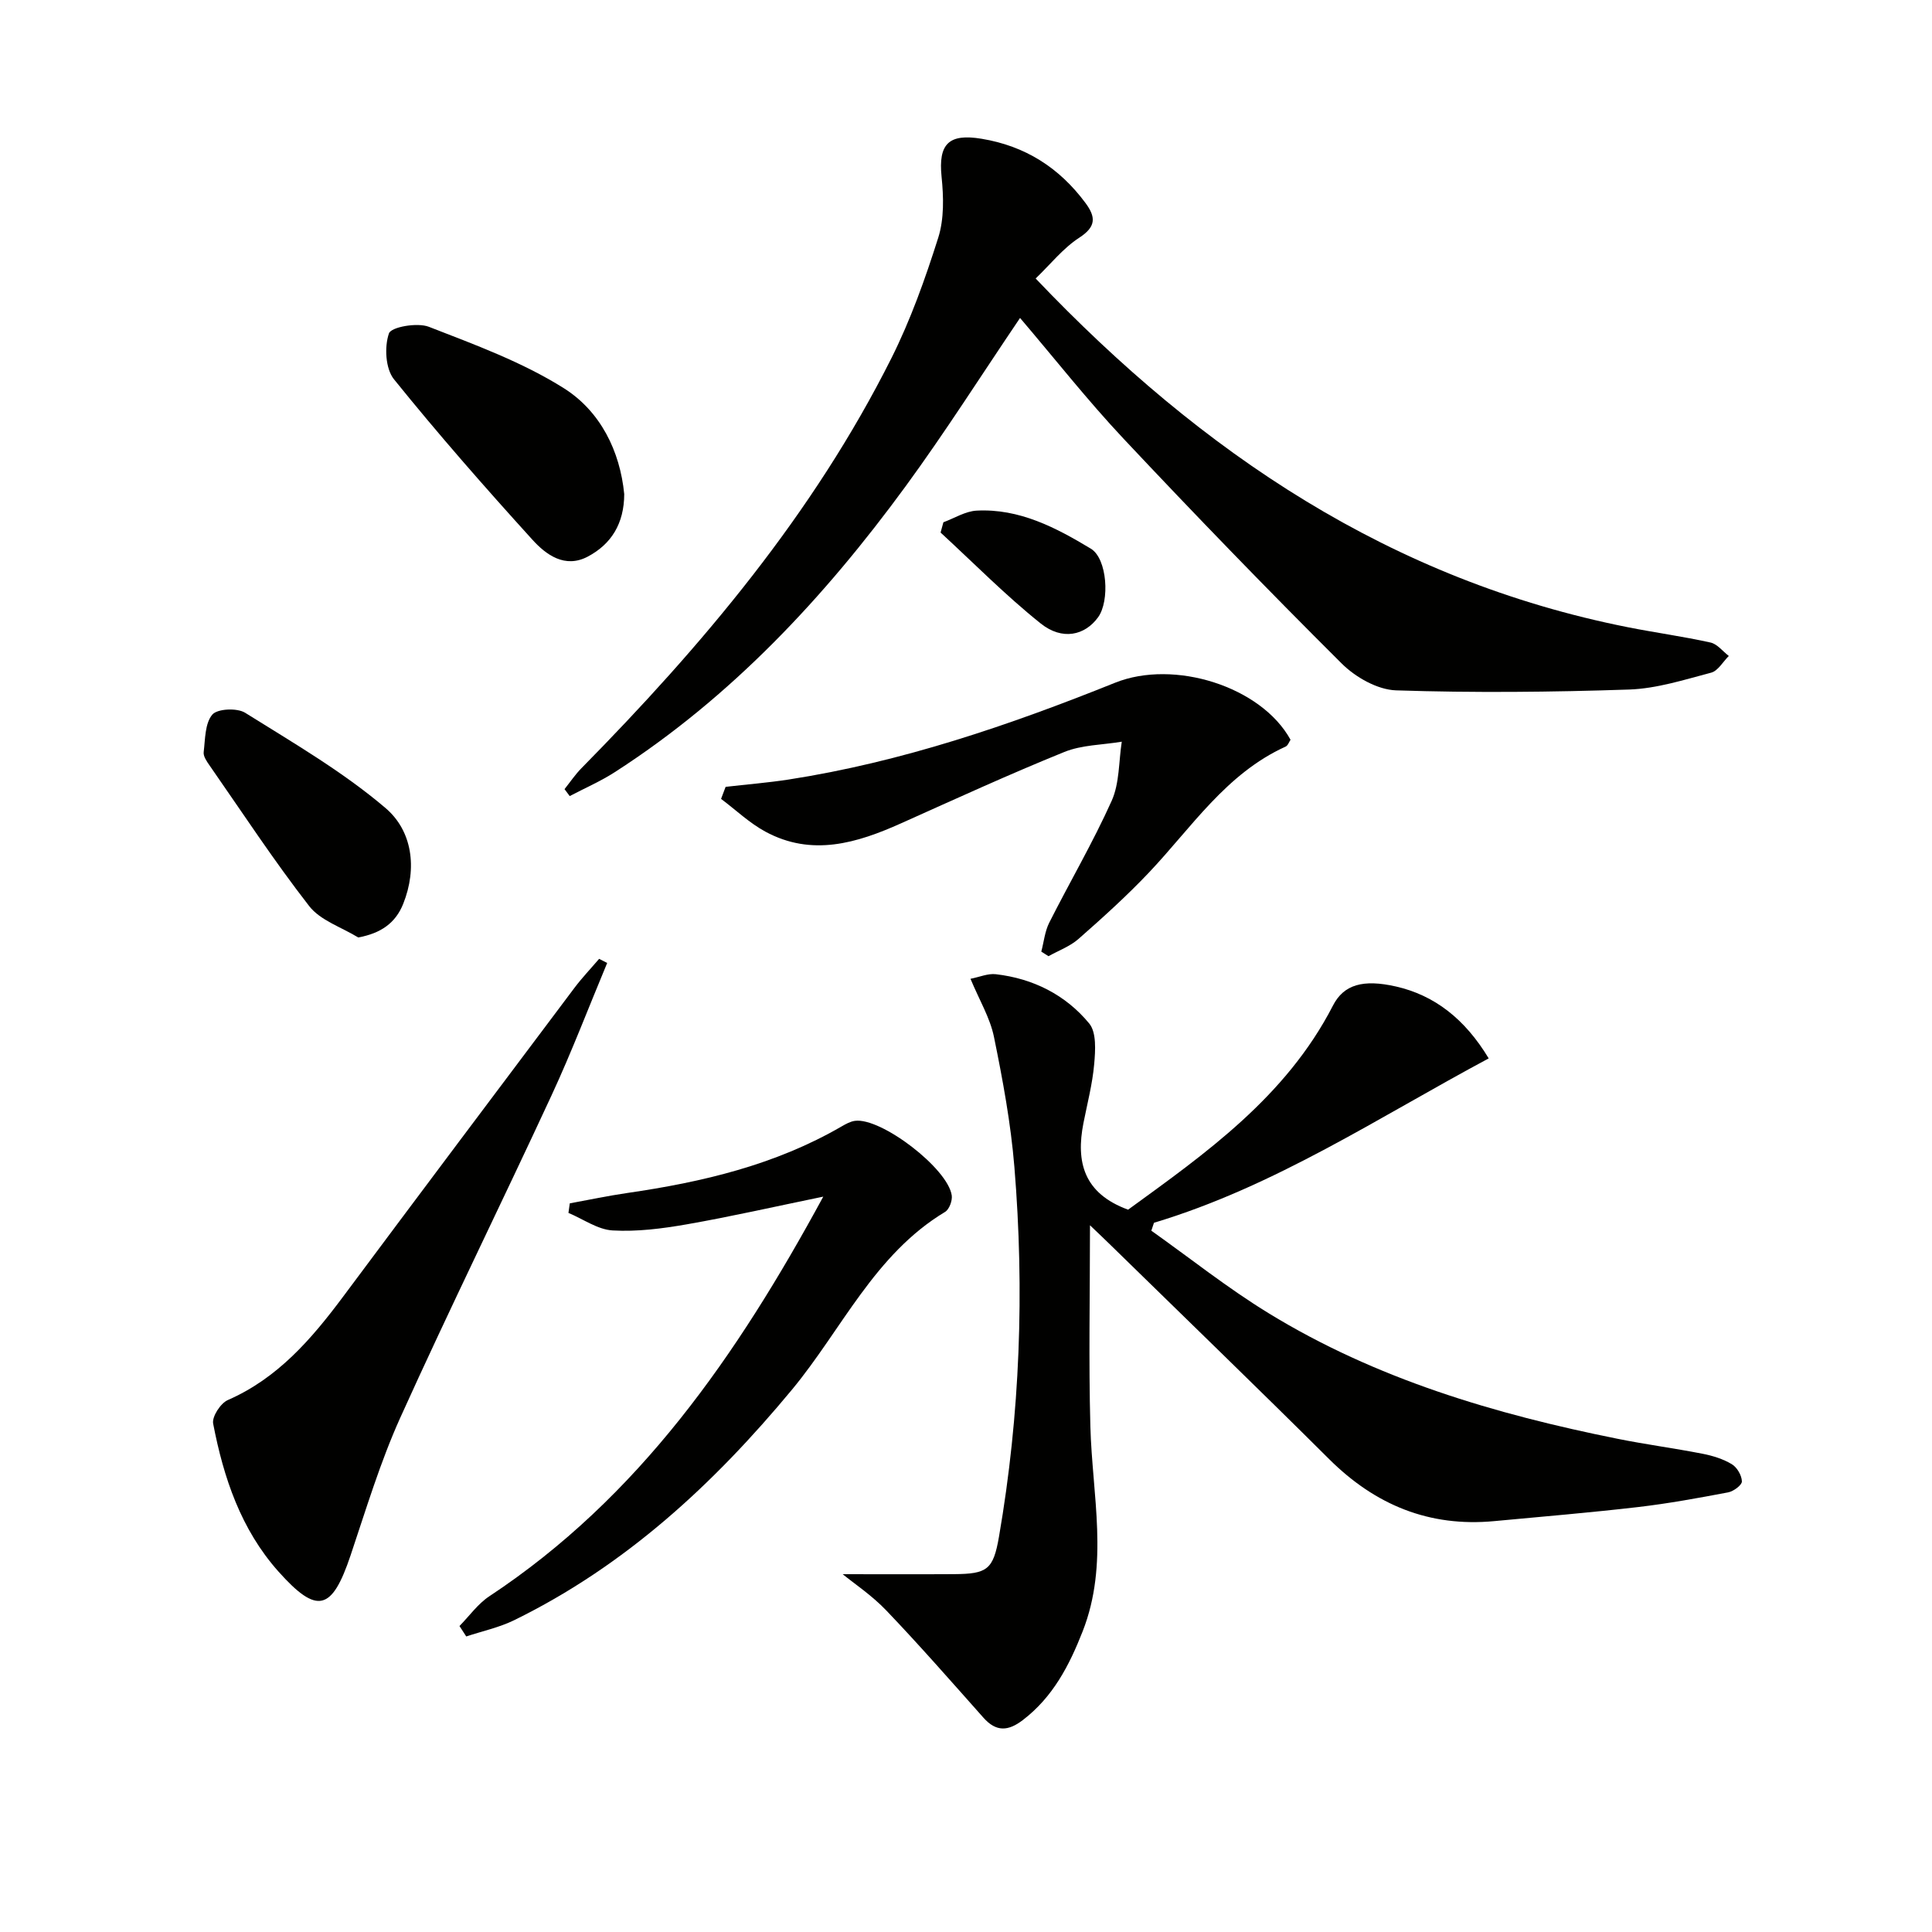<svg enable-background="new 0 0 400 400" viewBox="0 0 400 400" xmlns="http://www.w3.org/2000/svg"><g fill="#010100"><path d="m225.67 253.68c0 14.5-.29 28.08.08 41.65.38 14.2 3.89 28.44-1.6 42.43-2.77 7.06-6.15 13.59-12.37 18.35-3.04 2.33-5.52 2.5-8.17-.48-6.63-7.46-13.21-14.98-20.11-22.2-3-3.14-6.7-5.6-9.03-7.51 6.9 0 14.98.04 23.07-.01 6.84-.05 8.11-.91 9.29-7.76 4.38-25.36 5.29-50.91 3.19-76.52-.74-9.04-2.41-18.05-4.23-26.95-.81-3.96-3.03-7.62-4.86-12.03 1.88-.37 3.62-1.14 5.24-.95 7.73.89 14.45 4.27 19.34 10.2 1.53 1.86 1.28 5.6 1.03 8.41-.36 4.11-1.43 8.17-2.23 12.24-1.57 8 .03 14.53 9.25 17.9 15.9-11.56 32.67-23.3 42.41-42.25 2.24-4.36 6.23-5.51 13.08-3.95 7.86 1.8 14.19 6.61 19.17 14.88-22.72 12.15-44.27 26.51-69.3 34.03-.18.55-.37 1.09-.55 1.64 8.06 5.72 15.83 11.91 24.24 17.06 22.24 13.64 46.9 20.92 72.26 26.02 5.86 1.18 11.79 1.96 17.66 3.11 2.09.41 4.24 1.08 6.03 2.16 1.08.65 2.05 2.32 2.08 3.56.02.76-1.73 2.06-2.85 2.27-6.18 1.17-12.39 2.31-18.64 3.04-9.9 1.15-19.83 1.98-29.76 2.91-13.48 1.27-24.66-3.34-34.2-12.83-14.87-14.8-29.97-29.38-44.97-44.05-1.28-1.27-2.61-2.51-4.55-4.37z"/><path d="m214.42 57.66c34.55 36.29 73.73 62.5 122.61 72.2 5.69 1.13 11.45 1.91 17.12 3.17 1.4.31 2.53 1.82 3.78 2.78-1.21 1.2-2.24 3.09-3.66 3.46-5.58 1.47-11.26 3.29-16.95 3.49-16.09.54-32.21.7-48.29.17-3.84-.13-8.38-2.71-11.23-5.54-15.32-15.25-30.37-30.79-45.17-46.55-7.48-7.96-14.26-16.59-21.44-25.01-8.04 11.88-15.49 23.64-23.69 34.85-16.82 22.99-36.06 43.63-60.22 59.19-2.95 1.9-6.21 3.31-9.33 4.95-.36-.48-.71-.96-1.07-1.44 1.15-1.44 2.19-2.99 3.47-4.3 25.1-25.48 48.01-52.66 64.17-84.85 4-7.97 7.03-16.49 9.73-25.01 1.24-3.91 1.12-8.47.69-12.65-.68-6.76 1.46-8.97 8.29-7.84 9.02 1.49 16.07 5.98 21.48 13.26 2.18 2.93 2.28 4.93-1.27 7.23-3.34 2.17-5.93 5.47-9.02 8.44z"/><path d="m125.71 199.37c-3.81 9.12-7.33 18.37-11.48 27.33-10.34 22.32-21.22 44.39-31.35 66.8-4.15 9.19-7.08 18.95-10.3 28.53-3.86 11.49-6.91 12.32-14.94 3.33-7.76-8.71-11.36-19.43-13.51-30.62-.27-1.43 1.53-4.21 3.03-4.87 10.36-4.53 17.33-12.64 23.86-21.39 15.91-21.36 31.91-42.65 47.91-63.95 1.58-2.1 3.4-4.01 5.11-6.01.55.29 1.11.57 1.67.85z"/><path d="m170.45 247.75c-10.16 2.09-19.18 4.15-28.29 5.74-5.04.88-10.25 1.55-15.32 1.26-3.11-.18-6.1-2.36-9.15-3.63.09-.66.19-1.32.28-1.98 3.96-.72 7.89-1.56 11.87-2.14 15.54-2.25 30.67-5.81 44.43-13.8.85-.49 1.78-1.01 2.73-1.14 5.39-.75 19.26 9.84 20.05 15.45.15 1.08-.52 2.88-1.38 3.4-14.62 8.79-21.37 24.33-31.69 36.79-16.2 19.55-34.53 36.48-57.54 47.75-3.11 1.52-6.6 2.26-9.91 3.36-.47-.72-.93-1.44-1.4-2.16 2.05-2.08 3.8-4.59 6.18-6.16 30.97-20.47 51.26-49.79 69.14-82.74z"/><path d="m150.23 162.91c4.34-.5 8.7-.85 13.01-1.51 23.43-3.63 45.71-11.24 67.61-20.04 12.21-4.91 30.27.75 36.34 11.8-.29.42-.54 1.2-1.03 1.42-12.33 5.6-19.47 16.78-28.34 26.13-4.57 4.82-9.53 9.29-14.52 13.68-1.76 1.55-4.13 2.41-6.22 3.58-.5-.32-.99-.63-1.49-.95.53-2 .73-4.16 1.63-5.96 4.26-8.45 9.07-16.64 12.94-25.26 1.64-3.66 1.45-8.13 2.09-12.24-3.98.67-8.25.65-11.9 2.13-11.38 4.61-22.55 9.73-33.75 14.75-9.2 4.13-18.52 6.96-28.16 1.73-3.3-1.79-6.11-4.49-9.15-6.77.31-.82.63-1.66.94-2.49z"/><path d="m129.24 102.3c-.02 6.11-2.68 10.36-7.55 12.94-4.73 2.5-8.64-.38-11.48-3.52-9.82-10.82-19.47-21.82-28.64-33.19-1.77-2.19-2.01-6.73-1.04-9.51.46-1.33 5.88-2.29 8.26-1.36 9.54 3.71 19.35 7.3 27.94 12.71 7.58 4.78 11.64 13.01 12.51 21.93z"/><path d="m74.16 194.09c-3.44-2.12-7.83-3.51-10.15-6.5-7.31-9.4-13.85-19.39-20.66-29.17-.56-.8-1.28-1.85-1.18-2.69.32-2.69.25-5.95 1.78-7.77 1.04-1.24 5.14-1.43 6.8-.39 9.93 6.21 20.19 12.17 29.06 19.72 5.54 4.71 6.63 12.42 3.67 19.84-1.59 3.98-4.63 6.11-9.32 6.96z"/><path d="m195.32 108.13c2.29-.84 4.55-2.29 6.89-2.41 8.82-.46 16.4 3.51 23.64 7.88 3.4 2.06 3.95 10.83 1.49 14.21-2.73 3.75-7.4 4.85-11.88 1.27-7.27-5.81-13.85-12.5-20.72-18.82.18-.7.38-1.41.58-2.13z"/></g></svg>